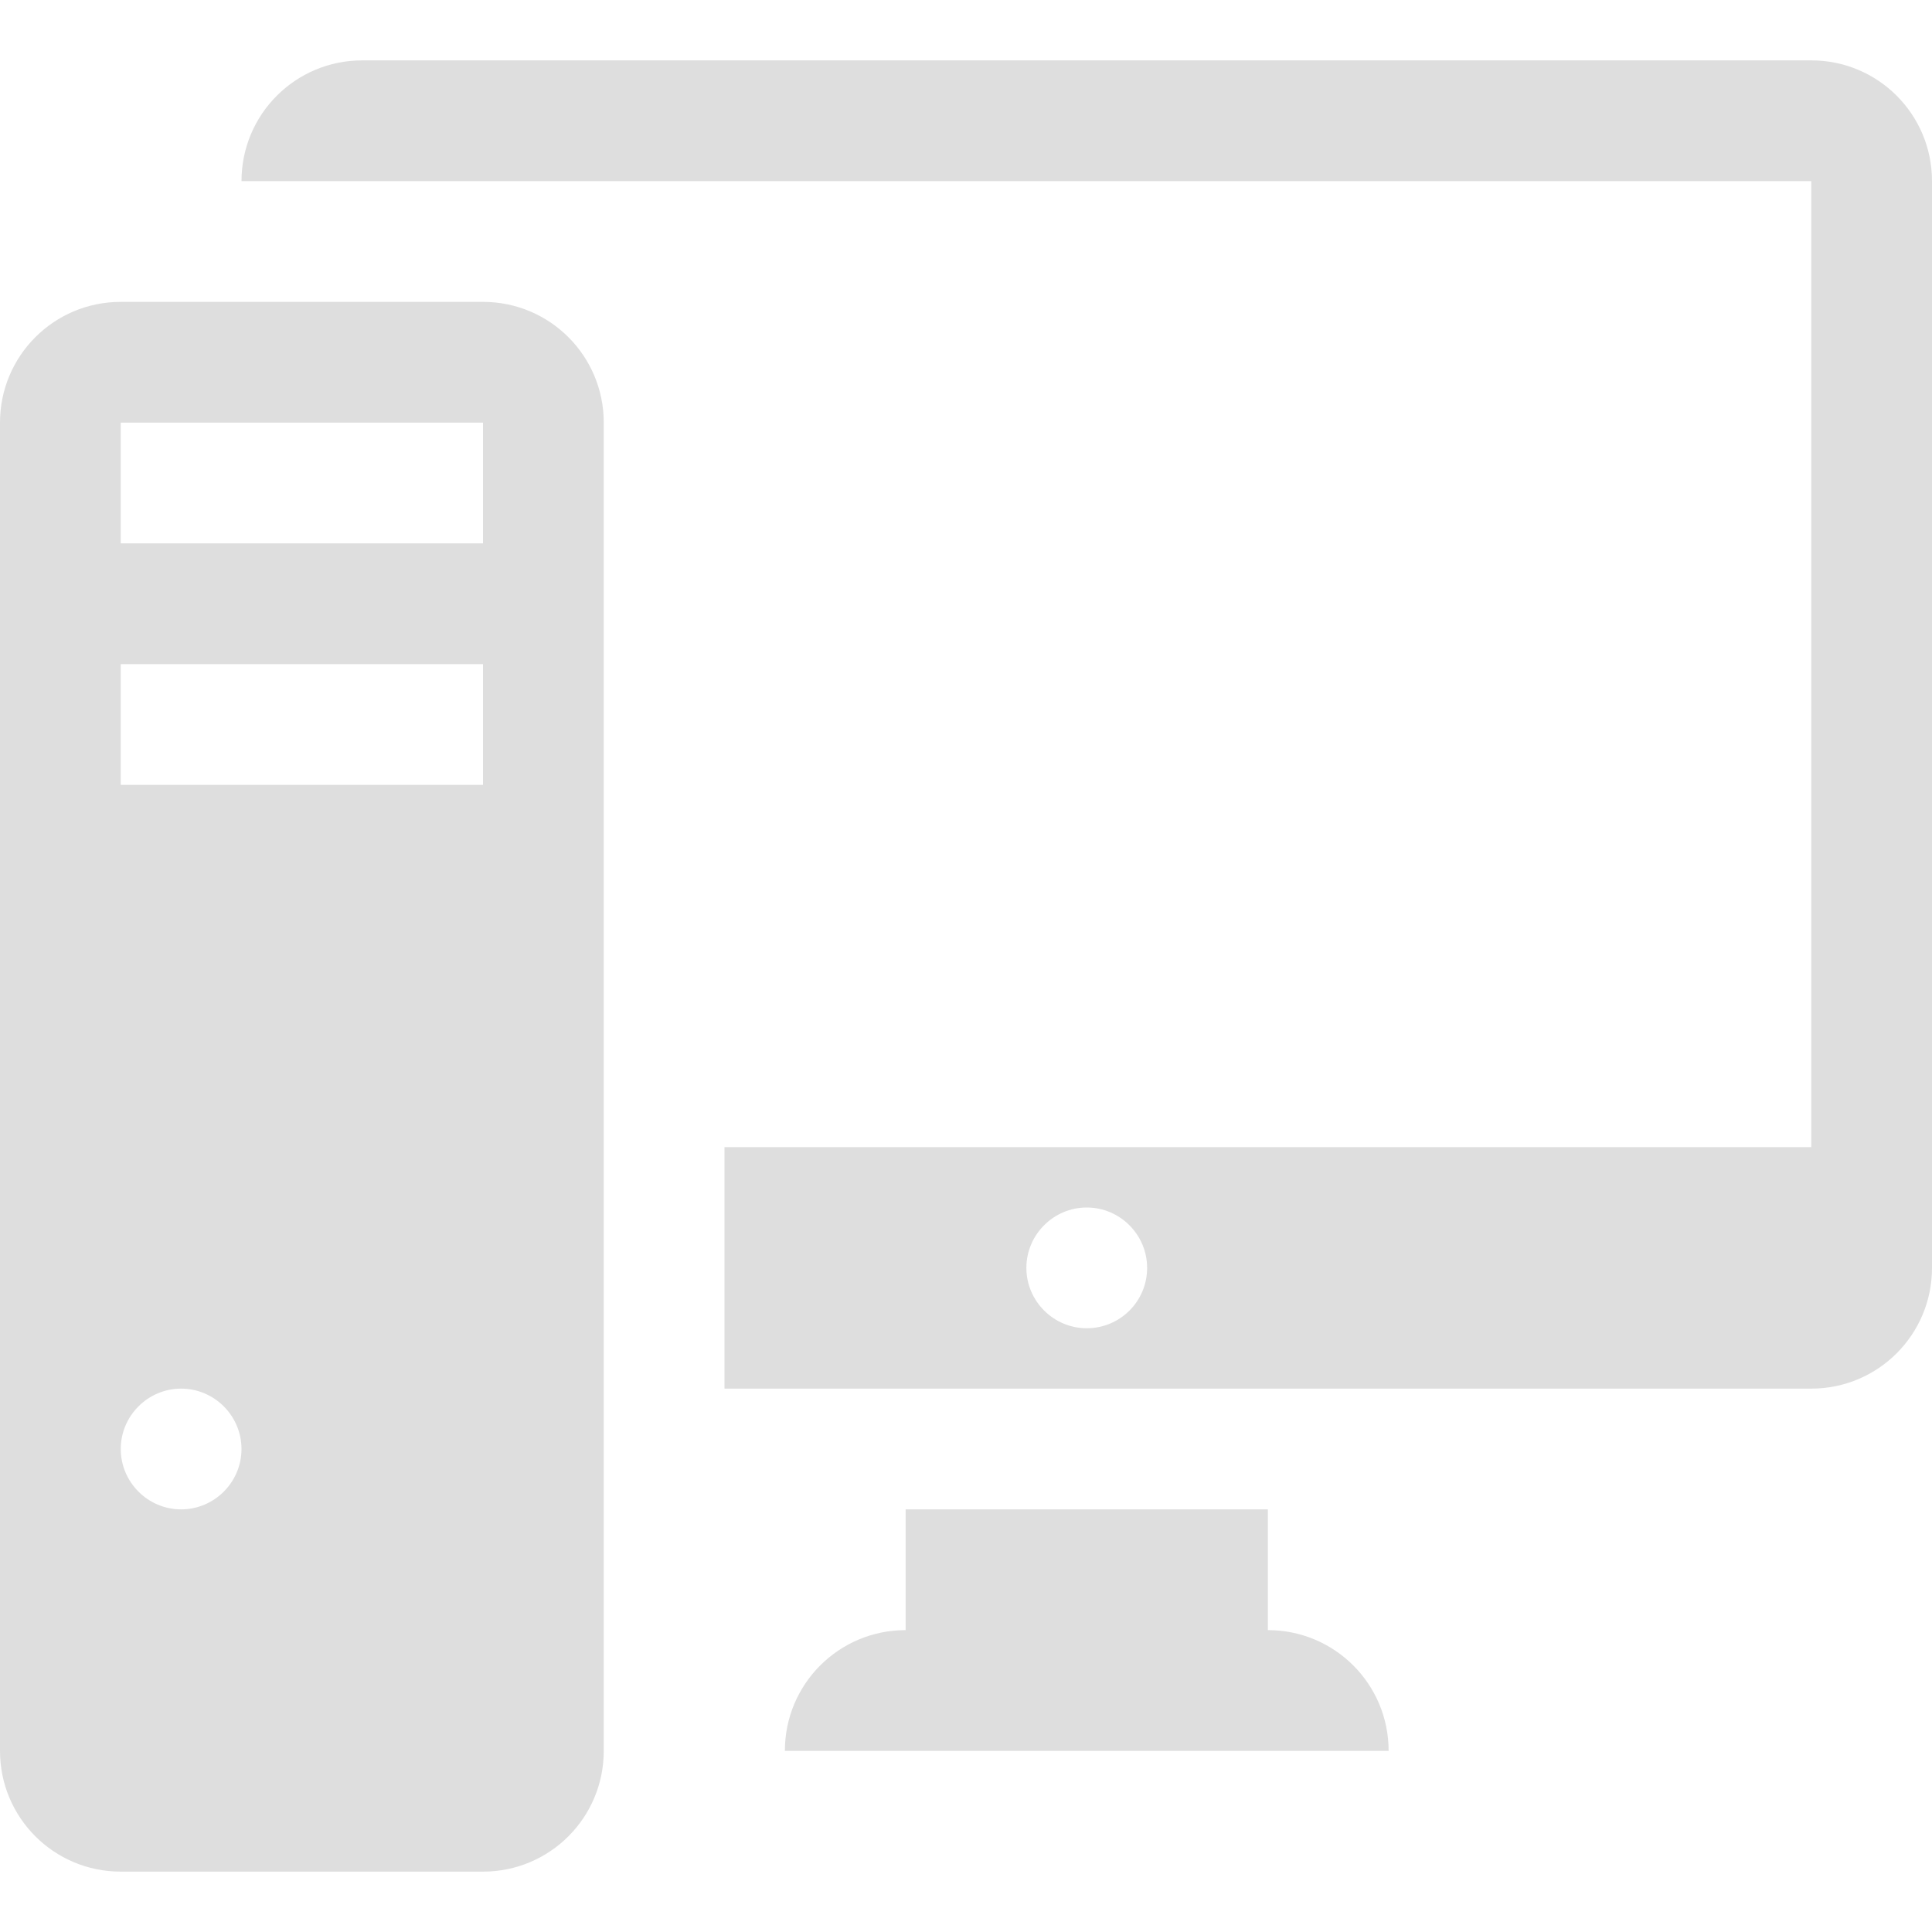 <?xml version="1.0" encoding="utf-8"?>
<!-- Generator: Adobe Illustrator 21.1.0, SVG Export Plug-In . SVG Version: 6.00 Build 0)  -->
<svg version="1.1" id="Capa_1" xmlns="http://www.w3.org/2000/svg" xmlns:xlink="http://www.w3.org/1999/xlink" x="0px" y="0px"
	 viewBox="0 0 512 512" style="enable-background:new 0 0 512 512;" xml:space="preserve">
<style type="text/css">
	.st0{fill:#dedede;}
</style>
<g>
	<g>
		<path class="st0" d="M128,80H32C14.3,80,0,94.3,0,112v352c0,17.7,14.3,32,32,32h96c17.7,0,32-14.3,32-32V112
			C160,94.3,145.7,80,128,80z M48,400c-8.8,0-16-7.2-16-16c0-8.8,7.2-16,16-16c8.8,0,16,7.2,16,16C64,392.8,56.8,400,48,400z
			 M128,208H32v-32h96L128,208L128,208z M128,144H32v-32h96L128,144L128,144z"/>
		<path class="st0" d="M336,432v-32h-96v32c-17.7,0-32,14.3-32,32h160C368,446.3,353.7,432,336,432z"/>
		<path class="st0" d="M480,16H96c-17.7,0-32,14.3-32,32h32h96h288v256H192v64h288c17.7,0,32-14.3,32-32V48
			C512,30.3,497.7,16,480,16z M288,352c-8.8,0-16-7.2-16-16c0-8.8,7.2-16,16-16c8.8,0,16,7.2,16,16C304,344.9,296.8,352,288,352z"/>
	</g>
</g>
</svg>
